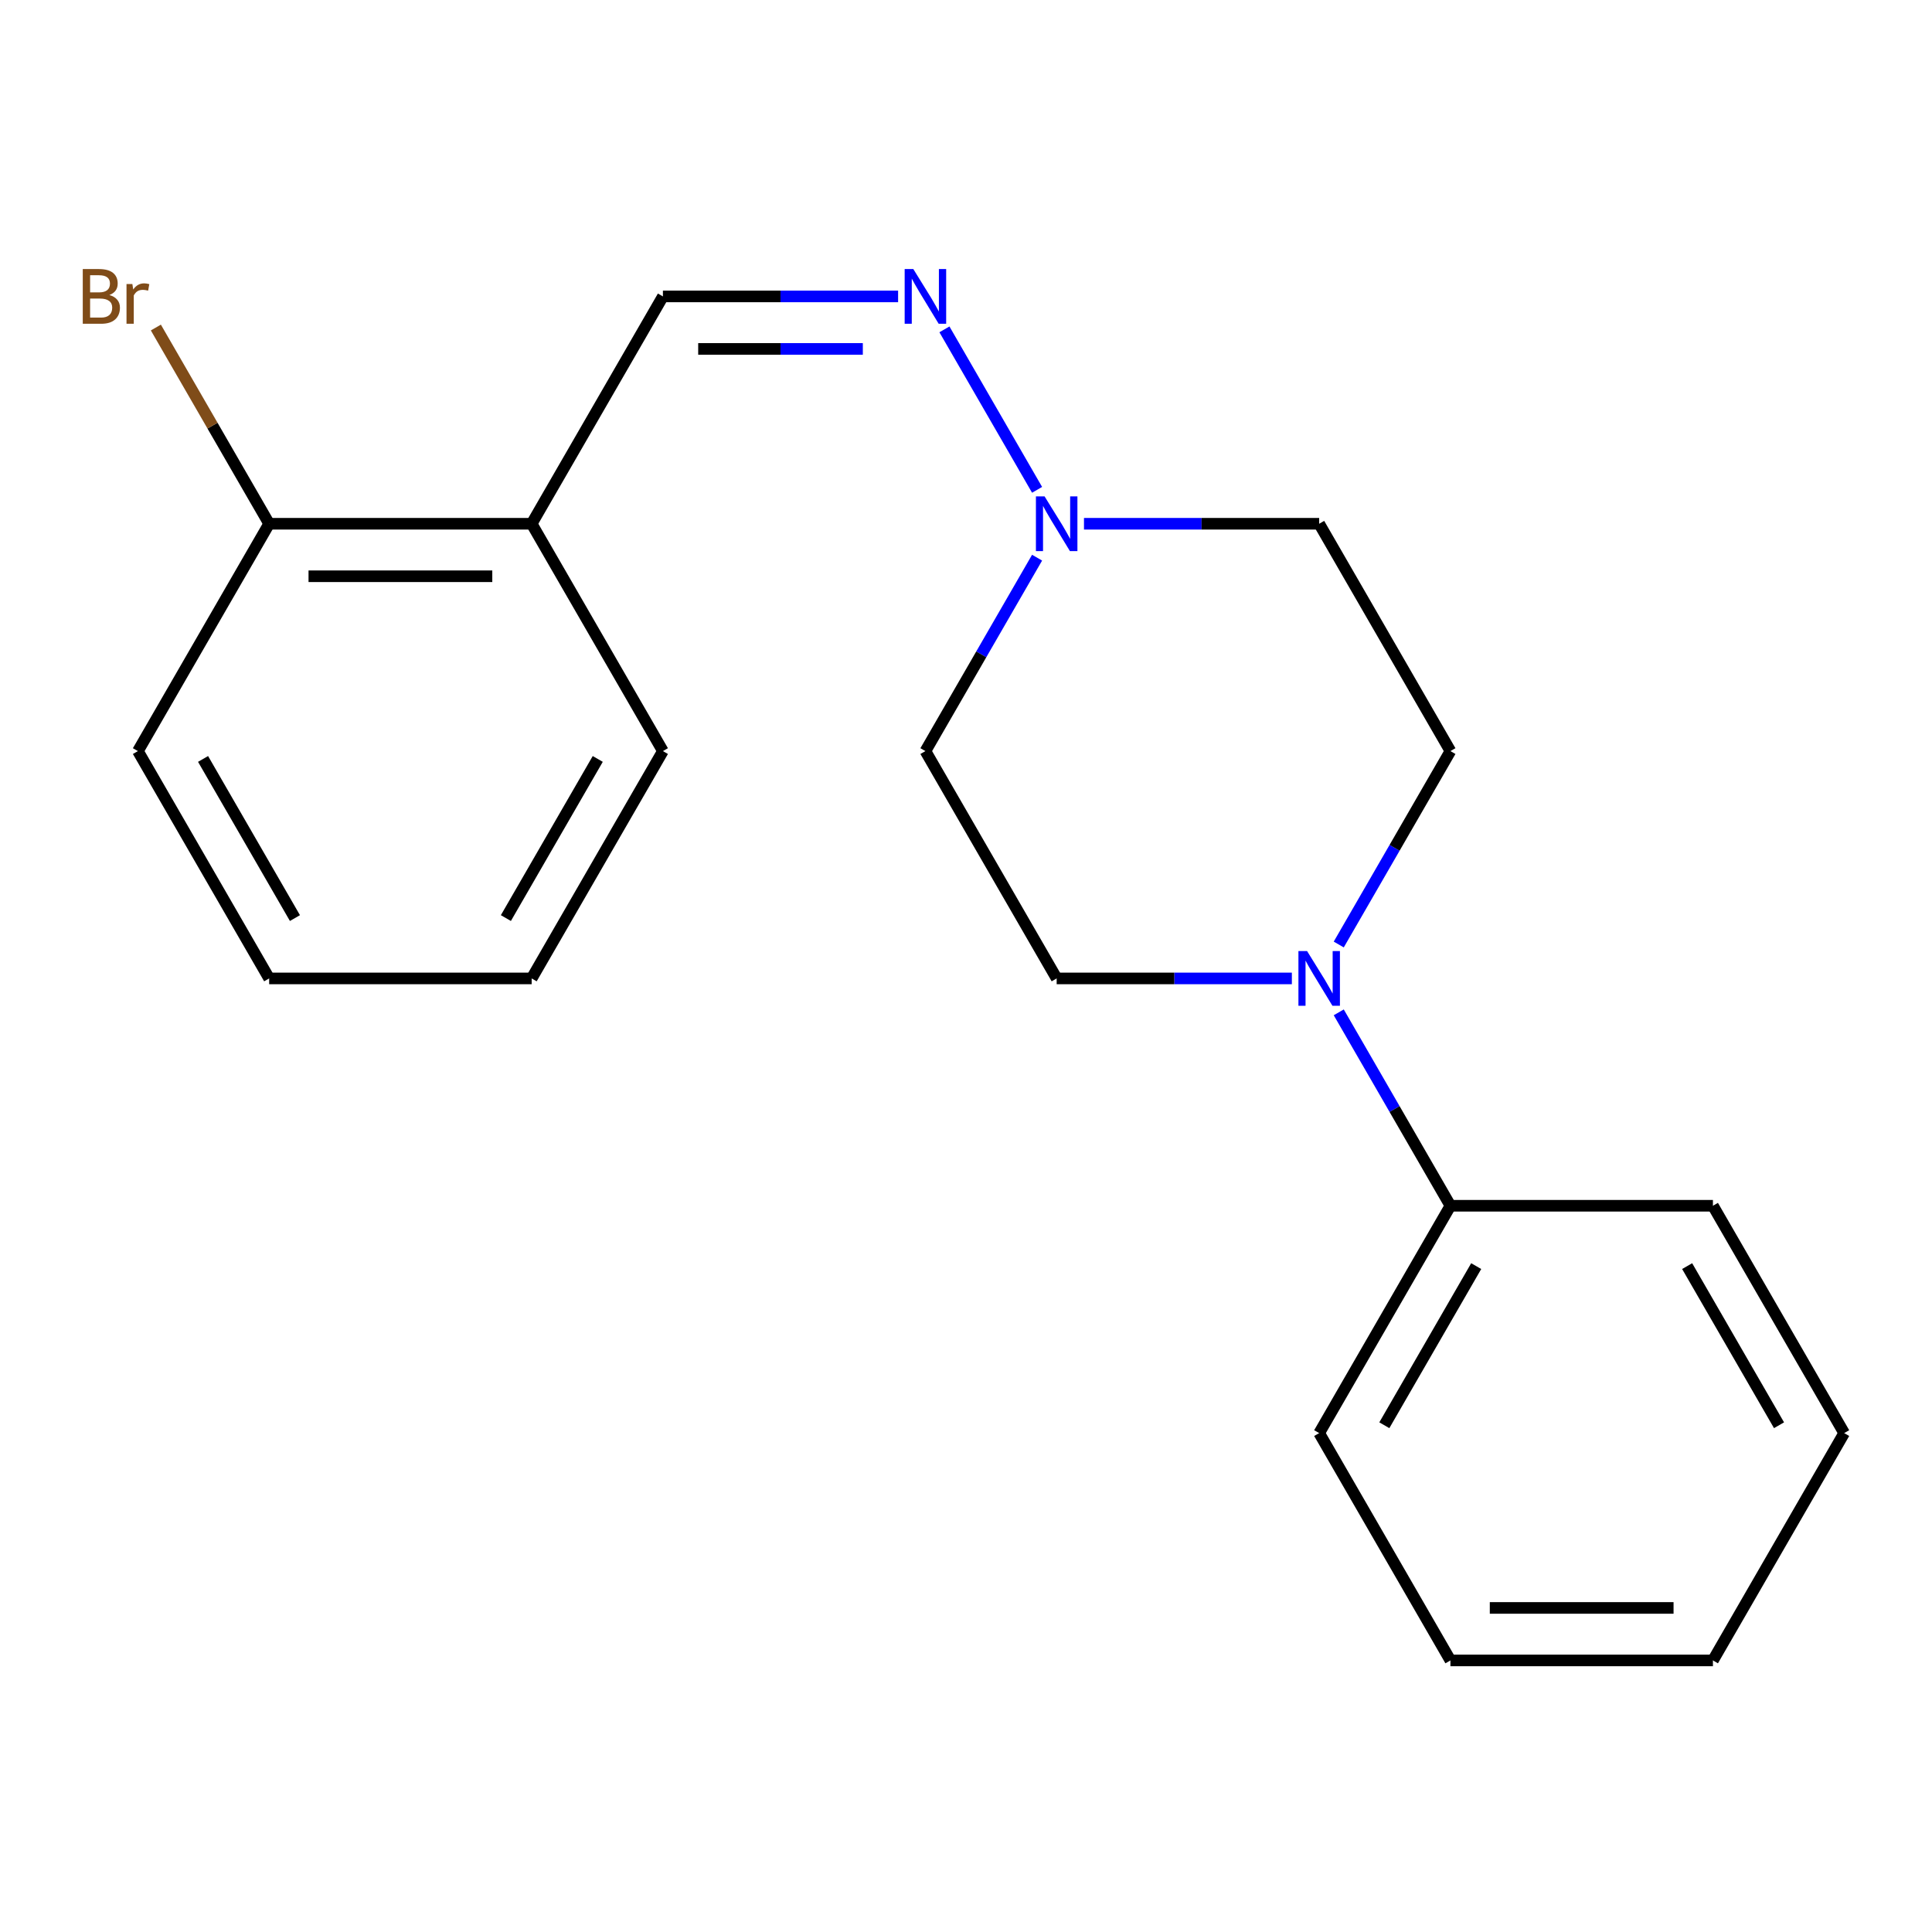 <?xml version='1.0' encoding='iso-8859-1'?>
<svg version='1.1' baseProfile='full'
              xmlns='http://www.w3.org/2000/svg'
                      xmlns:rdkit='http://www.rdkit.org/xml'
                      xmlns:xlink='http://www.w3.org/1999/xlink'
                  xml:space='preserve'
width='1000px' height='1000px' viewBox='0 0 1000 1000'>
<!-- END OF HEADER -->
<rect style='opacity:1.0;fill:#FFFFFF;stroke:none' width='1000' height='1000' x='0' y='0'> </rect>
<path class='bond-4' d='M 692.938,488.874 L 721.838,438.819' style='fill:none;fill-rule:evenodd;stroke:#0000FF;stroke-width:6px;stroke-linecap:butt;stroke-linejoin:miter;stroke-opacity:1' />
<path class='bond-4' d='M 721.838,438.819 L 750.738,388.763' style='fill:none;fill-rule:evenodd;stroke:#000000;stroke-width:6px;stroke-linecap:butt;stroke-linejoin:miter;stroke-opacity:1' />
<path class='bond-5' d='M 668.665,506.431 L 607.798,506.431' style='fill:none;fill-rule:evenodd;stroke:#0000FF;stroke-width:6px;stroke-linecap:butt;stroke-linejoin:miter;stroke-opacity:1' />
<path class='bond-5' d='M 607.798,506.431 L 546.93,506.431' style='fill:none;fill-rule:evenodd;stroke:#000000;stroke-width:6px;stroke-linecap:butt;stroke-linejoin:miter;stroke-opacity:1' />
<path class='bond-8' d='M 692.938,523.988 L 721.838,574.044' style='fill:none;fill-rule:evenodd;stroke:#0000FF;stroke-width:6px;stroke-linecap:butt;stroke-linejoin:miter;stroke-opacity:1' />
<path class='bond-8' d='M 721.838,574.044 L 750.738,624.1' style='fill:none;fill-rule:evenodd;stroke:#000000;stroke-width:6px;stroke-linecap:butt;stroke-linejoin:miter;stroke-opacity:1' />
<path class='bond-0' d='M 536.794,288.651 L 507.894,338.707' style='fill:none;fill-rule:evenodd;stroke:#0000FF;stroke-width:6px;stroke-linecap:butt;stroke-linejoin:miter;stroke-opacity:1' />
<path class='bond-0' d='M 507.894,338.707 L 478.995,388.763' style='fill:none;fill-rule:evenodd;stroke:#000000;stroke-width:6px;stroke-linecap:butt;stroke-linejoin:miter;stroke-opacity:1' />
<path class='bond-1' d='M 536.794,253.538 L 488.838,170.476' style='fill:none;fill-rule:evenodd;stroke:#0000FF;stroke-width:6px;stroke-linecap:butt;stroke-linejoin:miter;stroke-opacity:1' />
<path class='bond-20' d='M 561.067,271.095 L 621.935,271.095' style='fill:none;fill-rule:evenodd;stroke:#0000FF;stroke-width:6px;stroke-linecap:butt;stroke-linejoin:miter;stroke-opacity:1' />
<path class='bond-20' d='M 621.935,271.095 L 682.802,271.095' style='fill:none;fill-rule:evenodd;stroke:#000000;stroke-width:6px;stroke-linecap:butt;stroke-linejoin:miter;stroke-opacity:1' />
<path class='bond-2' d='M 464.858,153.426 L 403.99,153.426' style='fill:none;fill-rule:evenodd;stroke:#0000FF;stroke-width:6px;stroke-linecap:butt;stroke-linejoin:miter;stroke-opacity:1' />
<path class='bond-2' d='M 403.99,153.426 L 343.123,153.426' style='fill:none;fill-rule:evenodd;stroke:#000000;stroke-width:6px;stroke-linecap:butt;stroke-linejoin:miter;stroke-opacity:1' />
<path class='bond-2' d='M 446.598,180.601 L 403.99,180.601' style='fill:none;fill-rule:evenodd;stroke:#0000FF;stroke-width:6px;stroke-linecap:butt;stroke-linejoin:miter;stroke-opacity:1' />
<path class='bond-2' d='M 403.99,180.601 L 361.383,180.601' style='fill:none;fill-rule:evenodd;stroke:#000000;stroke-width:6px;stroke-linecap:butt;stroke-linejoin:miter;stroke-opacity:1' />
<path class='bond-3' d='M 343.123,153.426 L 275.187,271.095' style='fill:none;fill-rule:evenodd;stroke:#000000;stroke-width:6px;stroke-linecap:butt;stroke-linejoin:miter;stroke-opacity:1' />
<path class='bond-9' d='M 275.187,271.095 L 139.315,271.095' style='fill:none;fill-rule:evenodd;stroke:#000000;stroke-width:6px;stroke-linecap:butt;stroke-linejoin:miter;stroke-opacity:1' />
<path class='bond-9' d='M 254.806,298.269 L 159.696,298.269' style='fill:none;fill-rule:evenodd;stroke:#000000;stroke-width:6px;stroke-linecap:butt;stroke-linejoin:miter;stroke-opacity:1' />
<path class='bond-11' d='M 275.187,271.095 L 343.123,388.763' style='fill:none;fill-rule:evenodd;stroke:#000000;stroke-width:6px;stroke-linecap:butt;stroke-linejoin:miter;stroke-opacity:1' />
<path class='bond-7' d='M 750.738,388.763 L 682.802,271.095' style='fill:none;fill-rule:evenodd;stroke:#000000;stroke-width:6px;stroke-linecap:butt;stroke-linejoin:miter;stroke-opacity:1' />
<path class='bond-6' d='M 546.93,506.431 L 478.995,388.763' style='fill:none;fill-rule:evenodd;stroke:#000000;stroke-width:6px;stroke-linecap:butt;stroke-linejoin:miter;stroke-opacity:1' />
<path class='bond-12' d='M 750.738,624.1 L 682.802,741.768' style='fill:none;fill-rule:evenodd;stroke:#000000;stroke-width:6px;stroke-linecap:butt;stroke-linejoin:miter;stroke-opacity:1' />
<path class='bond-12' d='M 764.081,655.337 L 716.526,737.705' style='fill:none;fill-rule:evenodd;stroke:#000000;stroke-width:6px;stroke-linecap:butt;stroke-linejoin:miter;stroke-opacity:1' />
<path class='bond-13' d='M 750.738,624.1 L 886.61,624.1' style='fill:none;fill-rule:evenodd;stroke:#000000;stroke-width:6px;stroke-linecap:butt;stroke-linejoin:miter;stroke-opacity:1' />
<path class='bond-10' d='M 139.315,271.095 L 109.996,220.312' style='fill:none;fill-rule:evenodd;stroke:#000000;stroke-width:6px;stroke-linecap:butt;stroke-linejoin:miter;stroke-opacity:1' />
<path class='bond-10' d='M 109.996,220.312 L 80.676,169.529' style='fill:none;fill-rule:evenodd;stroke:#7F4C19;stroke-width:6px;stroke-linecap:butt;stroke-linejoin:miter;stroke-opacity:1' />
<path class='bond-14' d='M 139.315,271.095 L 71.379,388.763' style='fill:none;fill-rule:evenodd;stroke:#000000;stroke-width:6px;stroke-linecap:butt;stroke-linejoin:miter;stroke-opacity:1' />
<path class='bond-15' d='M 343.123,388.763 L 275.187,506.431' style='fill:none;fill-rule:evenodd;stroke:#000000;stroke-width:6px;stroke-linecap:butt;stroke-linejoin:miter;stroke-opacity:1' />
<path class='bond-15' d='M 309.399,392.826 L 261.844,475.194' style='fill:none;fill-rule:evenodd;stroke:#000000;stroke-width:6px;stroke-linecap:butt;stroke-linejoin:miter;stroke-opacity:1' />
<path class='bond-16' d='M 682.802,741.768 L 750.738,859.436' style='fill:none;fill-rule:evenodd;stroke:#000000;stroke-width:6px;stroke-linecap:butt;stroke-linejoin:miter;stroke-opacity:1' />
<path class='bond-18' d='M 886.61,624.1 L 954.545,741.768' style='fill:none;fill-rule:evenodd;stroke:#000000;stroke-width:6px;stroke-linecap:butt;stroke-linejoin:miter;stroke-opacity:1' />
<path class='bond-18' d='M 873.266,655.337 L 920.821,737.705' style='fill:none;fill-rule:evenodd;stroke:#000000;stroke-width:6px;stroke-linecap:butt;stroke-linejoin:miter;stroke-opacity:1' />
<path class='bond-22' d='M 71.379,388.763 L 139.315,506.431' style='fill:none;fill-rule:evenodd;stroke:#000000;stroke-width:6px;stroke-linecap:butt;stroke-linejoin:miter;stroke-opacity:1' />
<path class='bond-22' d='M 105.104,392.826 L 152.659,475.194' style='fill:none;fill-rule:evenodd;stroke:#000000;stroke-width:6px;stroke-linecap:butt;stroke-linejoin:miter;stroke-opacity:1' />
<path class='bond-17' d='M 275.187,506.431 L 139.315,506.431' style='fill:none;fill-rule:evenodd;stroke:#000000;stroke-width:6px;stroke-linecap:butt;stroke-linejoin:miter;stroke-opacity:1' />
<path class='bond-21' d='M 750.738,859.436 L 886.61,859.436' style='fill:none;fill-rule:evenodd;stroke:#000000;stroke-width:6px;stroke-linecap:butt;stroke-linejoin:miter;stroke-opacity:1' />
<path class='bond-21' d='M 771.119,832.262 L 866.229,832.262' style='fill:none;fill-rule:evenodd;stroke:#000000;stroke-width:6px;stroke-linecap:butt;stroke-linejoin:miter;stroke-opacity:1' />
<path class='bond-19' d='M 954.545,741.768 L 886.61,859.436' style='fill:none;fill-rule:evenodd;stroke:#000000;stroke-width:6px;stroke-linecap:butt;stroke-linejoin:miter;stroke-opacity:1' />
<path  class='atom-0' d='M 676.542 492.271
L 685.822 507.271
Q 686.742 508.751, 688.222 511.431
Q 689.702 514.111, 689.782 514.271
L 689.782 492.271
L 693.542 492.271
L 693.542 520.591
L 689.662 520.591
L 679.702 504.191
Q 678.542 502.271, 677.302 500.071
Q 676.102 497.871, 675.742 497.191
L 675.742 520.591
L 672.062 520.591
L 672.062 492.271
L 676.542 492.271
' fill='#0000FF'/>
<path  class='atom-1' d='M 540.67 256.935
L 549.95 271.935
Q 550.87 273.415, 552.35 276.095
Q 553.83 278.775, 553.91 278.935
L 553.91 256.935
L 557.67 256.935
L 557.67 285.255
L 553.79 285.255
L 543.83 268.855
Q 542.67 266.935, 541.43 264.735
Q 540.23 262.535, 539.87 261.855
L 539.87 285.255
L 536.19 285.255
L 536.19 256.935
L 540.67 256.935
' fill='#0000FF'/>
<path  class='atom-2' d='M 472.735 139.266
L 482.015 154.266
Q 482.935 155.746, 484.415 158.426
Q 485.895 161.106, 485.975 161.266
L 485.975 139.266
L 489.735 139.266
L 489.735 167.586
L 485.855 167.586
L 475.895 151.186
Q 474.735 149.266, 473.495 147.066
Q 472.295 144.866, 471.935 144.186
L 471.935 167.586
L 468.255 167.586
L 468.255 139.266
L 472.735 139.266
' fill='#0000FF'/>
<path  class='atom-11' d='M 56.599 152.706
Q 59.319 153.466, 60.679 155.146
Q 62.08 156.786, 62.08 159.226
Q 62.08 163.146, 59.559 165.386
Q 57.08 167.586, 52.359 167.586
L 42.84 167.586
L 42.84 139.266
L 51.2 139.266
Q 56.039 139.266, 58.48 141.226
Q 60.919 143.186, 60.919 146.786
Q 60.919 151.066, 56.599 152.706
M 46.639 142.466
L 46.639 151.346
L 51.2 151.346
Q 53.999 151.346, 55.44 150.226
Q 56.919 149.066, 56.919 146.786
Q 56.919 142.466, 51.2 142.466
L 46.639 142.466
M 52.359 164.386
Q 55.12 164.386, 56.599 163.066
Q 58.08 161.746, 58.08 159.226
Q 58.08 156.906, 56.44 155.746
Q 54.84 154.546, 51.76 154.546
L 46.639 154.546
L 46.639 164.386
L 52.359 164.386
' fill='#7F4C19'/>
<path  class='atom-11' d='M 68.519 147.026
L 68.96 149.866
Q 71.12 146.666, 74.639 146.666
Q 75.76 146.666, 77.279 147.066
L 76.68 150.426
Q 74.96 150.026, 73.999 150.026
Q 72.32 150.026, 71.2 150.706
Q 70.12 151.346, 69.24 152.906
L 69.24 167.586
L 65.48 167.586
L 65.48 147.026
L 68.519 147.026
' fill='#7F4C19'/>
</svg>

